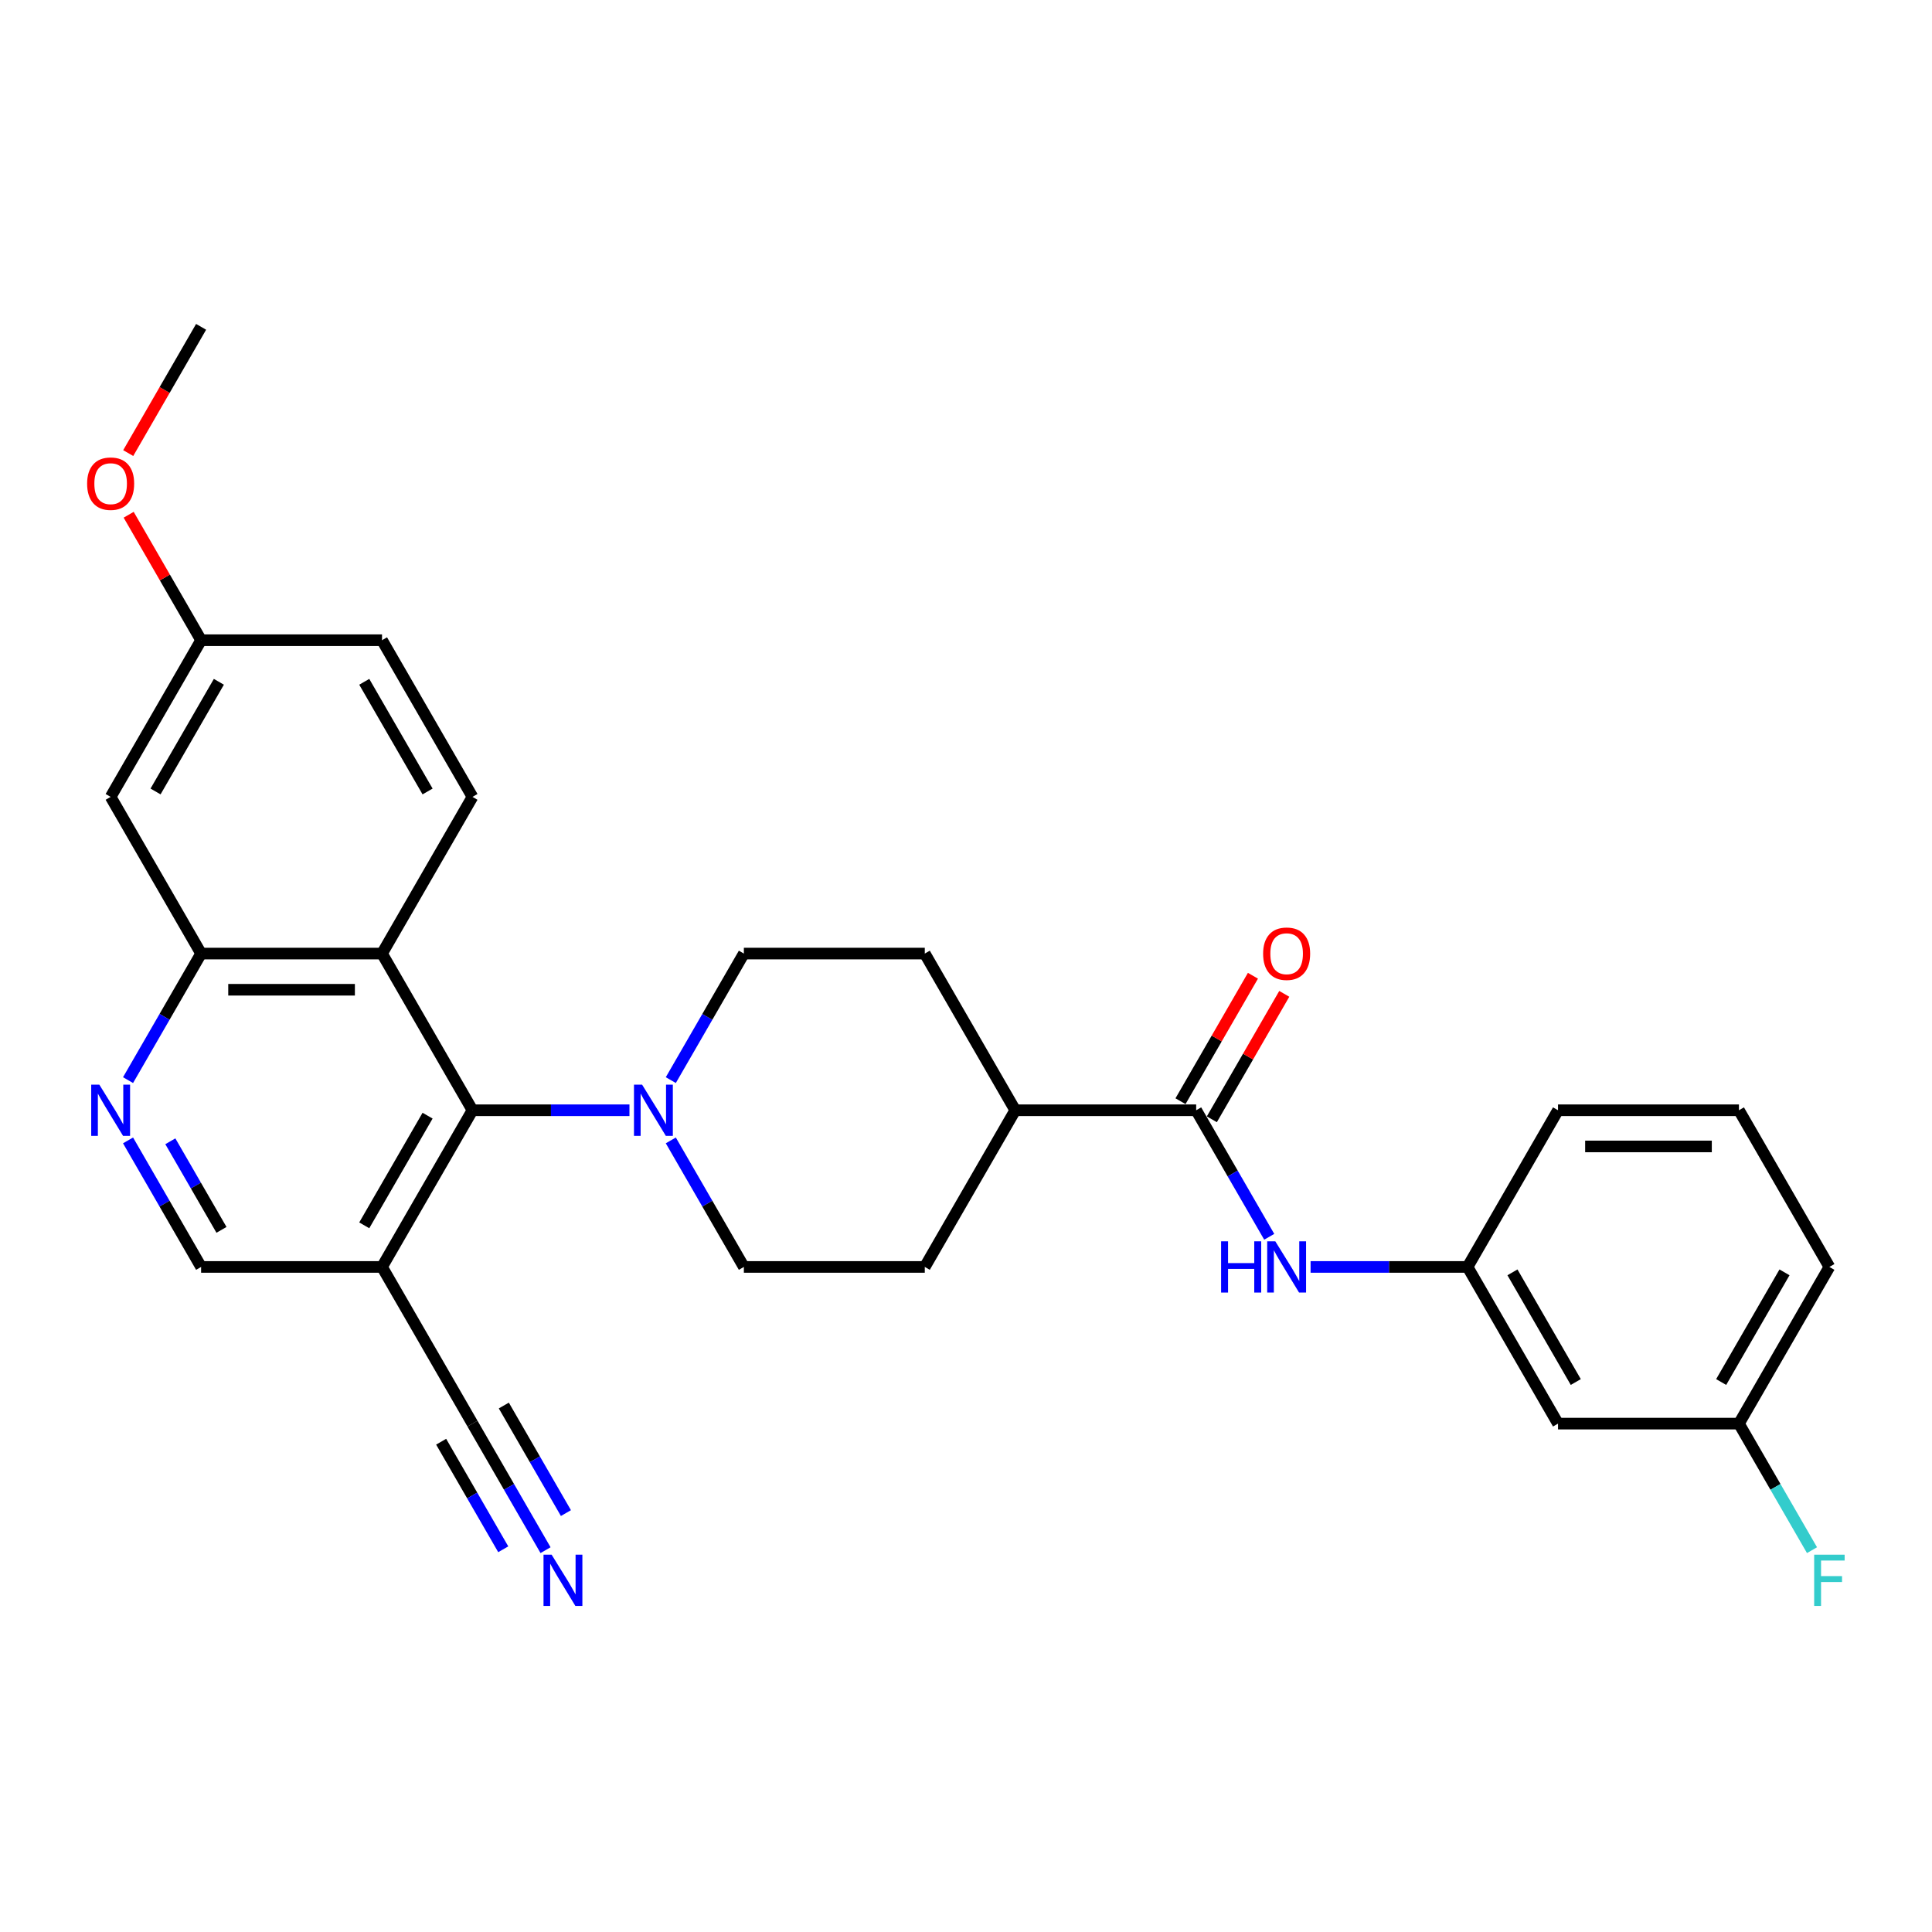 <?xml version='1.0' encoding='iso-8859-1'?>
<svg version='1.1' baseProfile='full'
              xmlns='http://www.w3.org/2000/svg'
                      xmlns:rdkit='http://www.rdkit.org/xml'
                      xmlns:xlink='http://www.w3.org/1999/xlink'
                  xml:space='preserve'
width='1000px' height='1000px' viewBox='0 0 1000 1000'>
<!-- END OF HEADER -->
<rect style='opacity:1.0;fill:#FFFFFF;stroke:none' width='1000' height='1000' x='0' y='0'> </rect>
<path class='bond-0' d='M 244.557,574.665 L 197.735,493.567' style='fill:none;fill-rule:evenodd;stroke:#000000;stroke-width:6px;stroke-linecap:butt;stroke-linejoin:miter;stroke-opacity:1' />
<path class='bond-1' d='M 244.557,574.665 L 285.18,574.665' style='fill:none;fill-rule:evenodd;stroke:#000000;stroke-width:6px;stroke-linecap:butt;stroke-linejoin:miter;stroke-opacity:1' />
<path class='bond-1' d='M 285.18,574.665 L 325.804,574.665' style='fill:none;fill-rule:evenodd;stroke:#0000FF;stroke-width:6px;stroke-linecap:butt;stroke-linejoin:miter;stroke-opacity:1' />
<path class='bond-2' d='M 244.557,574.665 L 197.735,655.764' style='fill:none;fill-rule:evenodd;stroke:#000000;stroke-width:6px;stroke-linecap:butt;stroke-linejoin:miter;stroke-opacity:1' />
<path class='bond-2' d='M 221.314,577.466 L 188.538,634.235' style='fill:none;fill-rule:evenodd;stroke:#000000;stroke-width:6px;stroke-linecap:butt;stroke-linejoin:miter;stroke-opacity:1' />
<path class='bond-4' d='M 197.735,493.567 L 104.09,493.567' style='fill:none;fill-rule:evenodd;stroke:#000000;stroke-width:6px;stroke-linecap:butt;stroke-linejoin:miter;stroke-opacity:1' />
<path class='bond-4' d='M 183.688,512.296 L 118.137,512.296' style='fill:none;fill-rule:evenodd;stroke:#000000;stroke-width:6px;stroke-linecap:butt;stroke-linejoin:miter;stroke-opacity:1' />
<path class='bond-9' d='M 197.735,493.567 L 244.557,412.468' style='fill:none;fill-rule:evenodd;stroke:#000000;stroke-width:6px;stroke-linecap:butt;stroke-linejoin:miter;stroke-opacity:1' />
<path class='bond-13' d='M 347.21,590.267 L 366.117,623.015' style='fill:none;fill-rule:evenodd;stroke:#0000FF;stroke-width:6px;stroke-linecap:butt;stroke-linejoin:miter;stroke-opacity:1' />
<path class='bond-13' d='M 366.117,623.015 L 385.025,655.764' style='fill:none;fill-rule:evenodd;stroke:#000000;stroke-width:6px;stroke-linecap:butt;stroke-linejoin:miter;stroke-opacity:1' />
<path class='bond-14' d='M 347.21,559.064 L 366.117,526.315' style='fill:none;fill-rule:evenodd;stroke:#0000FF;stroke-width:6px;stroke-linecap:butt;stroke-linejoin:miter;stroke-opacity:1' />
<path class='bond-14' d='M 366.117,526.315 L 385.025,493.567' style='fill:none;fill-rule:evenodd;stroke:#000000;stroke-width:6px;stroke-linecap:butt;stroke-linejoin:miter;stroke-opacity:1' />
<path class='bond-7' d='M 197.735,655.764 L 244.557,736.863' style='fill:none;fill-rule:evenodd;stroke:#000000;stroke-width:6px;stroke-linecap:butt;stroke-linejoin:miter;stroke-opacity:1' />
<path class='bond-11' d='M 197.735,655.764 L 104.09,655.764' style='fill:none;fill-rule:evenodd;stroke:#000000;stroke-width:6px;stroke-linecap:butt;stroke-linejoin:miter;stroke-opacity:1' />
<path class='bond-3' d='M 619.137,574.665 L 525.492,574.665' style='fill:none;fill-rule:evenodd;stroke:#000000;stroke-width:6px;stroke-linecap:butt;stroke-linejoin:miter;stroke-opacity:1' />
<path class='bond-6' d='M 619.137,574.665 L 638.045,607.414' style='fill:none;fill-rule:evenodd;stroke:#000000;stroke-width:6px;stroke-linecap:butt;stroke-linejoin:miter;stroke-opacity:1' />
<path class='bond-6' d='M 638.045,607.414 L 656.952,640.163' style='fill:none;fill-rule:evenodd;stroke:#0000FF;stroke-width:6px;stroke-linecap:butt;stroke-linejoin:miter;stroke-opacity:1' />
<path class='bond-16' d='M 627.247,579.348 L 645.992,546.88' style='fill:none;fill-rule:evenodd;stroke:#000000;stroke-width:6px;stroke-linecap:butt;stroke-linejoin:miter;stroke-opacity:1' />
<path class='bond-16' d='M 645.992,546.88 L 664.738,514.412' style='fill:none;fill-rule:evenodd;stroke:#FF0000;stroke-width:6px;stroke-linecap:butt;stroke-linejoin:miter;stroke-opacity:1' />
<path class='bond-16' d='M 611.027,569.983 L 629.773,537.515' style='fill:none;fill-rule:evenodd;stroke:#000000;stroke-width:6px;stroke-linecap:butt;stroke-linejoin:miter;stroke-opacity:1' />
<path class='bond-16' d='M 629.773,537.515 L 648.518,505.047' style='fill:none;fill-rule:evenodd;stroke:#FF0000;stroke-width:6px;stroke-linecap:butt;stroke-linejoin:miter;stroke-opacity:1' />
<path class='bond-10' d='M 104.09,493.567 L 57.267,412.468' style='fill:none;fill-rule:evenodd;stroke:#000000;stroke-width:6px;stroke-linecap:butt;stroke-linejoin:miter;stroke-opacity:1' />
<path class='bond-29' d='M 104.09,493.567 L 85.182,526.315' style='fill:none;fill-rule:evenodd;stroke:#000000;stroke-width:6px;stroke-linecap:butt;stroke-linejoin:miter;stroke-opacity:1' />
<path class='bond-29' d='M 85.182,526.315 L 66.275,559.064' style='fill:none;fill-rule:evenodd;stroke:#0000FF;stroke-width:6px;stroke-linecap:butt;stroke-linejoin:miter;stroke-opacity:1' />
<path class='bond-5' d='M 66.275,590.267 L 85.182,623.015' style='fill:none;fill-rule:evenodd;stroke:#0000FF;stroke-width:6px;stroke-linecap:butt;stroke-linejoin:miter;stroke-opacity:1' />
<path class='bond-5' d='M 85.182,623.015 L 104.09,655.764' style='fill:none;fill-rule:evenodd;stroke:#000000;stroke-width:6px;stroke-linecap:butt;stroke-linejoin:miter;stroke-opacity:1' />
<path class='bond-5' d='M 88.167,590.727 L 101.402,613.651' style='fill:none;fill-rule:evenodd;stroke:#0000FF;stroke-width:6px;stroke-linecap:butt;stroke-linejoin:miter;stroke-opacity:1' />
<path class='bond-5' d='M 101.402,613.651 L 114.637,636.575' style='fill:none;fill-rule:evenodd;stroke:#000000;stroke-width:6px;stroke-linecap:butt;stroke-linejoin:miter;stroke-opacity:1' />
<path class='bond-15' d='M 678.358,655.764 L 718.981,655.764' style='fill:none;fill-rule:evenodd;stroke:#0000FF;stroke-width:6px;stroke-linecap:butt;stroke-linejoin:miter;stroke-opacity:1' />
<path class='bond-15' d='M 718.981,655.764 L 759.604,655.764' style='fill:none;fill-rule:evenodd;stroke:#000000;stroke-width:6px;stroke-linecap:butt;stroke-linejoin:miter;stroke-opacity:1' />
<path class='bond-8' d='M 244.557,736.863 L 263.465,769.612' style='fill:none;fill-rule:evenodd;stroke:#000000;stroke-width:6px;stroke-linecap:butt;stroke-linejoin:miter;stroke-opacity:1' />
<path class='bond-8' d='M 263.465,769.612 L 282.372,802.361' style='fill:none;fill-rule:evenodd;stroke:#0000FF;stroke-width:6px;stroke-linecap:butt;stroke-linejoin:miter;stroke-opacity:1' />
<path class='bond-8' d='M 228.338,746.228 L 244.409,774.064' style='fill:none;fill-rule:evenodd;stroke:#000000;stroke-width:6px;stroke-linecap:butt;stroke-linejoin:miter;stroke-opacity:1' />
<path class='bond-8' d='M 244.409,774.064 L 260.48,801.901' style='fill:none;fill-rule:evenodd;stroke:#0000FF;stroke-width:6px;stroke-linecap:butt;stroke-linejoin:miter;stroke-opacity:1' />
<path class='bond-8' d='M 260.777,727.499 L 276.848,755.335' style='fill:none;fill-rule:evenodd;stroke:#000000;stroke-width:6px;stroke-linecap:butt;stroke-linejoin:miter;stroke-opacity:1' />
<path class='bond-8' d='M 276.848,755.335 L 292.92,783.172' style='fill:none;fill-rule:evenodd;stroke:#0000FF;stroke-width:6px;stroke-linecap:butt;stroke-linejoin:miter;stroke-opacity:1' />
<path class='bond-22' d='M 244.557,412.468 L 197.735,331.369' style='fill:none;fill-rule:evenodd;stroke:#000000;stroke-width:6px;stroke-linecap:butt;stroke-linejoin:miter;stroke-opacity:1' />
<path class='bond-22' d='M 221.314,409.667 L 188.538,352.898' style='fill:none;fill-rule:evenodd;stroke:#000000;stroke-width:6px;stroke-linecap:butt;stroke-linejoin:miter;stroke-opacity:1' />
<path class='bond-31' d='M 57.267,412.468 L 104.09,331.369' style='fill:none;fill-rule:evenodd;stroke:#000000;stroke-width:6px;stroke-linecap:butt;stroke-linejoin:miter;stroke-opacity:1' />
<path class='bond-31' d='M 80.511,409.667 L 113.286,352.898' style='fill:none;fill-rule:evenodd;stroke:#000000;stroke-width:6px;stroke-linecap:butt;stroke-linejoin:miter;stroke-opacity:1' />
<path class='bond-12' d='M 525.492,574.665 L 478.67,493.567' style='fill:none;fill-rule:evenodd;stroke:#000000;stroke-width:6px;stroke-linecap:butt;stroke-linejoin:miter;stroke-opacity:1' />
<path class='bond-30' d='M 525.492,574.665 L 478.67,655.764' style='fill:none;fill-rule:evenodd;stroke:#000000;stroke-width:6px;stroke-linecap:butt;stroke-linejoin:miter;stroke-opacity:1' />
<path class='bond-18' d='M 385.025,655.764 L 478.67,655.764' style='fill:none;fill-rule:evenodd;stroke:#000000;stroke-width:6px;stroke-linecap:butt;stroke-linejoin:miter;stroke-opacity:1' />
<path class='bond-19' d='M 385.025,493.567 L 478.67,493.567' style='fill:none;fill-rule:evenodd;stroke:#000000;stroke-width:6px;stroke-linecap:butt;stroke-linejoin:miter;stroke-opacity:1' />
<path class='bond-17' d='M 759.604,655.764 L 806.427,736.863' style='fill:none;fill-rule:evenodd;stroke:#000000;stroke-width:6px;stroke-linecap:butt;stroke-linejoin:miter;stroke-opacity:1' />
<path class='bond-17' d='M 782.848,658.565 L 815.623,715.334' style='fill:none;fill-rule:evenodd;stroke:#000000;stroke-width:6px;stroke-linecap:butt;stroke-linejoin:miter;stroke-opacity:1' />
<path class='bond-26' d='M 759.604,655.764 L 806.427,574.665' style='fill:none;fill-rule:evenodd;stroke:#000000;stroke-width:6px;stroke-linecap:butt;stroke-linejoin:miter;stroke-opacity:1' />
<path class='bond-21' d='M 806.427,736.863 L 900.072,736.863' style='fill:none;fill-rule:evenodd;stroke:#000000;stroke-width:6px;stroke-linecap:butt;stroke-linejoin:miter;stroke-opacity:1' />
<path class='bond-20' d='M 104.09,331.369 L 197.735,331.369' style='fill:none;fill-rule:evenodd;stroke:#000000;stroke-width:6px;stroke-linecap:butt;stroke-linejoin:miter;stroke-opacity:1' />
<path class='bond-24' d='M 104.09,331.369 L 85.344,298.901' style='fill:none;fill-rule:evenodd;stroke:#000000;stroke-width:6px;stroke-linecap:butt;stroke-linejoin:miter;stroke-opacity:1' />
<path class='bond-24' d='M 85.344,298.901 L 66.599,266.433' style='fill:none;fill-rule:evenodd;stroke:#FF0000;stroke-width:6px;stroke-linecap:butt;stroke-linejoin:miter;stroke-opacity:1' />
<path class='bond-23' d='M 900.072,736.863 L 918.979,769.612' style='fill:none;fill-rule:evenodd;stroke:#000000;stroke-width:6px;stroke-linecap:butt;stroke-linejoin:miter;stroke-opacity:1' />
<path class='bond-23' d='M 918.979,769.612 L 937.887,802.361' style='fill:none;fill-rule:evenodd;stroke:#33CCCC;stroke-width:6px;stroke-linecap:butt;stroke-linejoin:miter;stroke-opacity:1' />
<path class='bond-32' d='M 900.072,736.863 L 946.894,655.764' style='fill:none;fill-rule:evenodd;stroke:#000000;stroke-width:6px;stroke-linecap:butt;stroke-linejoin:miter;stroke-opacity:1' />
<path class='bond-32' d='M 890.875,715.334 L 923.651,658.565' style='fill:none;fill-rule:evenodd;stroke:#000000;stroke-width:6px;stroke-linecap:butt;stroke-linejoin:miter;stroke-opacity:1' />
<path class='bond-28' d='M 66.361,234.519 L 85.226,201.845' style='fill:none;fill-rule:evenodd;stroke:#FF0000;stroke-width:6px;stroke-linecap:butt;stroke-linejoin:miter;stroke-opacity:1' />
<path class='bond-28' d='M 85.226,201.845 L 104.09,169.171' style='fill:none;fill-rule:evenodd;stroke:#000000;stroke-width:6px;stroke-linecap:butt;stroke-linejoin:miter;stroke-opacity:1' />
<path class='bond-25' d='M 900.072,574.665 L 806.427,574.665' style='fill:none;fill-rule:evenodd;stroke:#000000;stroke-width:6px;stroke-linecap:butt;stroke-linejoin:miter;stroke-opacity:1' />
<path class='bond-25' d='M 886.025,593.394 L 820.474,593.394' style='fill:none;fill-rule:evenodd;stroke:#000000;stroke-width:6px;stroke-linecap:butt;stroke-linejoin:miter;stroke-opacity:1' />
<path class='bond-27' d='M 900.072,574.665 L 946.894,655.764' style='fill:none;fill-rule:evenodd;stroke:#000000;stroke-width:6px;stroke-linecap:butt;stroke-linejoin:miter;stroke-opacity:1' />
<path  class='atom-2' d='M 332.34 561.405
L 341.03 575.452
Q 341.892 576.838, 343.278 579.348
Q 344.664 581.857, 344.739 582.007
L 344.739 561.405
L 348.26 561.405
L 348.26 587.926
L 344.626 587.926
L 335.299 572.568
Q 334.213 570.77, 333.052 568.71
Q 331.928 566.649, 331.591 566.013
L 331.591 587.926
L 328.145 587.926
L 328.145 561.405
L 332.34 561.405
' fill='#0000FF'/>
<path  class='atom-6' d='M 51.405 561.405
L 60.096 575.452
Q 60.957 576.838, 62.343 579.348
Q 63.729 581.857, 63.804 582.007
L 63.804 561.405
L 67.325 561.405
L 67.325 587.926
L 63.691 587.926
L 54.364 572.568
Q 53.278 570.77, 52.117 568.71
Q 50.993 566.649, 50.656 566.013
L 50.656 587.926
L 47.21 587.926
L 47.21 561.405
L 51.405 561.405
' fill='#0000FF'/>
<path  class='atom-7' d='M 632.041 642.504
L 635.637 642.504
L 635.637 653.779
L 649.197 653.779
L 649.197 642.504
L 652.793 642.504
L 652.793 669.024
L 649.197 669.024
L 649.197 656.776
L 635.637 656.776
L 635.637 669.024
L 632.041 669.024
L 632.041 642.504
' fill='#0000FF'/>
<path  class='atom-7' d='M 660.097 642.504
L 668.788 656.551
Q 669.649 657.937, 671.035 660.447
Q 672.421 662.956, 672.496 663.106
L 672.496 642.504
L 676.017 642.504
L 676.017 669.024
L 672.384 669.024
L 663.057 653.667
Q 661.97 651.869, 660.809 649.809
Q 659.685 647.748, 659.348 647.112
L 659.348 669.024
L 655.902 669.024
L 655.902 642.504
L 660.097 642.504
' fill='#0000FF'/>
<path  class='atom-9' d='M 285.518 804.702
L 294.208 818.749
Q 295.069 820.135, 296.455 822.644
Q 297.841 825.154, 297.916 825.304
L 297.916 804.702
L 301.437 804.702
L 301.437 831.222
L 297.804 831.222
L 288.477 815.864
Q 287.39 814.066, 286.229 812.006
Q 285.106 809.946, 284.768 809.309
L 284.768 831.222
L 281.322 831.222
L 281.322 804.702
L 285.518 804.702
' fill='#0000FF'/>
<path  class='atom-17' d='M 653.786 493.641
Q 653.786 487.274, 656.932 483.715
Q 660.079 480.157, 665.96 480.157
Q 671.84 480.157, 674.987 483.715
Q 678.133 487.274, 678.133 493.641
Q 678.133 500.084, 674.949 503.755
Q 671.766 507.389, 665.96 507.389
Q 660.116 507.389, 656.932 503.755
Q 653.786 500.122, 653.786 493.641
M 665.96 504.392
Q 670.005 504.392, 672.178 501.695
Q 674.388 498.96, 674.388 493.641
Q 674.388 488.435, 672.178 485.813
Q 670.005 483.153, 665.96 483.153
Q 661.914 483.153, 659.704 485.775
Q 657.531 488.397, 657.531 493.641
Q 657.531 498.998, 659.704 501.695
Q 661.914 504.392, 665.96 504.392
' fill='#FF0000'/>
<path  class='atom-24' d='M 939.009 804.702
L 954.779 804.702
L 954.779 807.736
L 942.568 807.736
L 942.568 815.79
L 953.431 815.79
L 953.431 818.861
L 942.568 818.861
L 942.568 831.222
L 939.009 831.222
L 939.009 804.702
' fill='#33CCCC'/>
<path  class='atom-25' d='M 45.094 250.345
Q 45.094 243.977, 48.24 240.418
Q 51.386 236.86, 57.267 236.86
Q 63.148 236.86, 66.295 240.418
Q 69.441 243.977, 69.441 250.345
Q 69.441 256.788, 66.257 260.458
Q 63.073 264.092, 57.267 264.092
Q 51.424 264.092, 48.24 260.458
Q 45.094 256.825, 45.094 250.345
M 57.267 261.095
Q 61.313 261.095, 63.485 258.398
Q 65.695 255.664, 65.695 250.345
Q 65.695 245.138, 63.485 242.516
Q 61.313 239.857, 57.267 239.857
Q 53.222 239.857, 51.012 242.479
Q 48.839 245.101, 48.839 250.345
Q 48.839 255.701, 51.012 258.398
Q 53.222 261.095, 57.267 261.095
' fill='#FF0000'/>
</svg>
